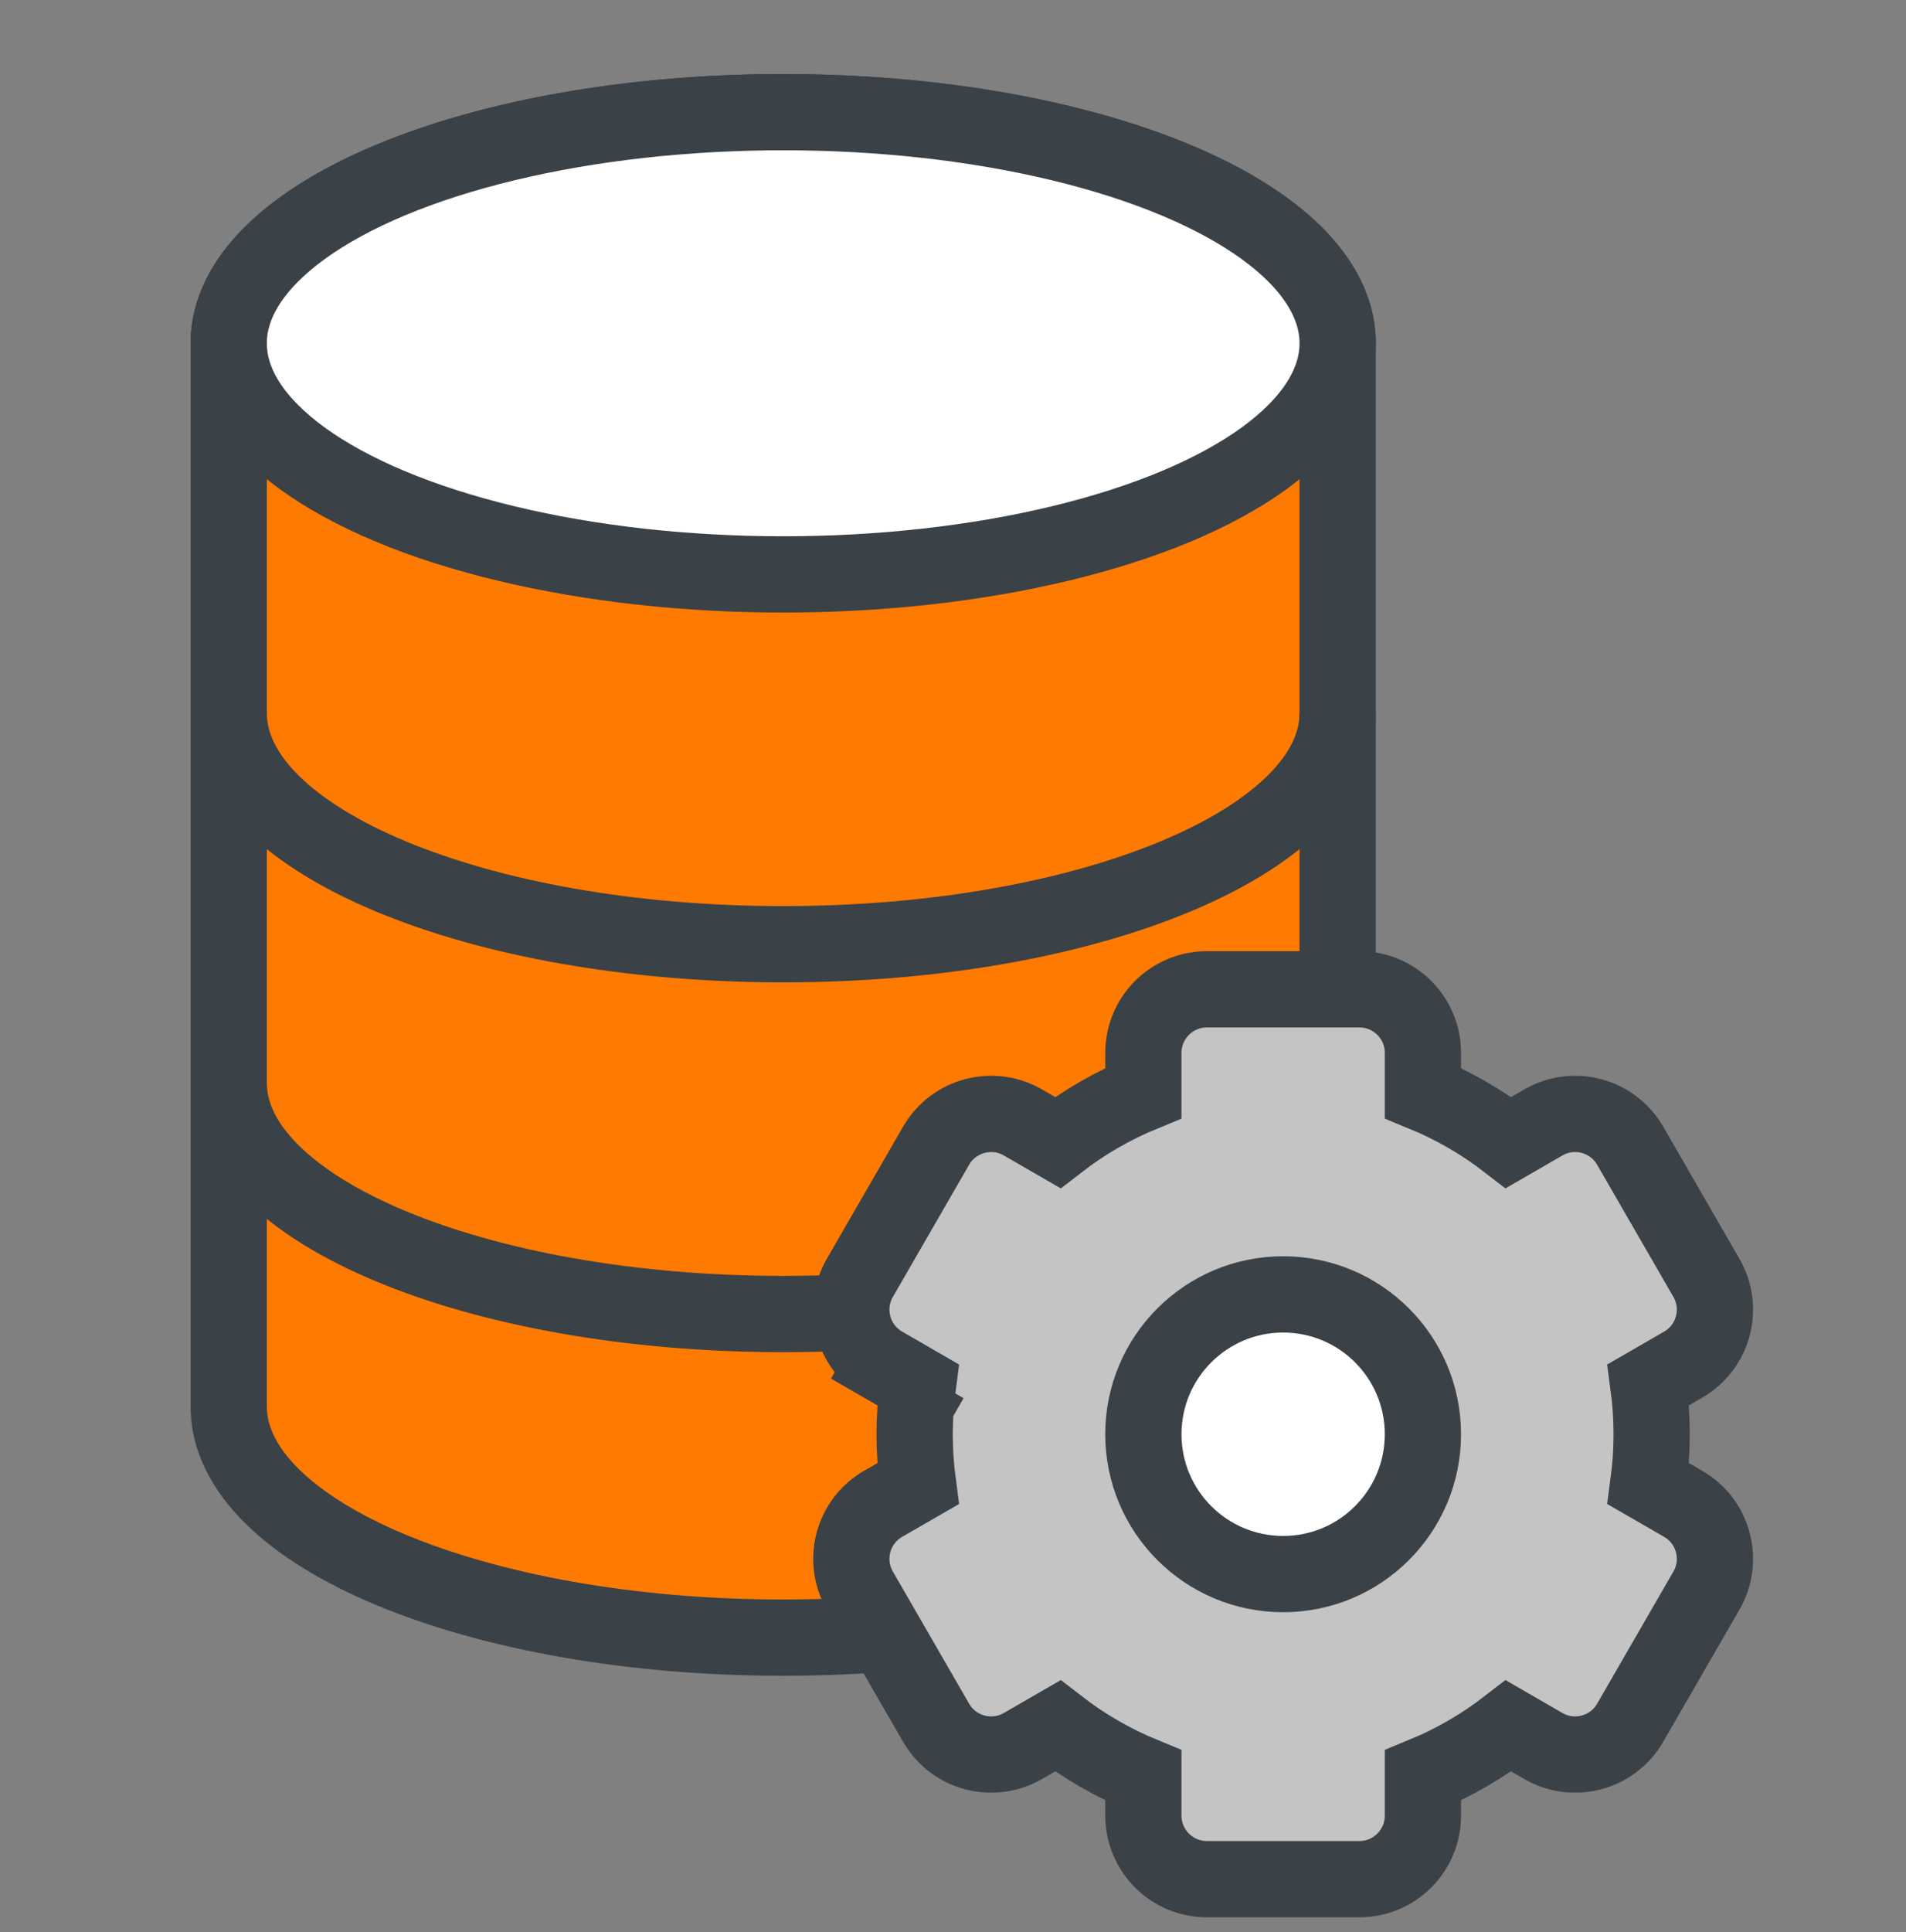 <svg width="75" height="76" viewBox="0 0 75 76" fill="none" xmlns="http://www.w3.org/2000/svg">
<rect x="0" y="0" width="75" height="76" fill="#808080" stroke="none"/>
<g clip-path="url(#clip0_6054_33273)">
<path fill-rule="evenodd" clip-rule="evenodd" d="M52.636 13.502V55.321C52.636 60.342 42.868 64.412 30.818 64.412C18.768 64.412 9 60.342 9 55.321V13.502C9 8.482 18.768 4.412 30.818 4.412C42.868 4.412 52.636 8.482 52.636 13.502Z" fill="#FF7A00"/>
<path d="M51.136 13.502V55.321H54.136V13.502H51.136ZM30.818 65.912C36.992 65.912 42.651 64.872 46.823 63.134C48.906 62.266 50.689 61.194 51.974 59.928C53.265 58.656 54.136 57.098 54.136 55.321H51.136C51.136 56.053 50.786 56.887 49.869 57.791C48.947 58.7 47.535 59.587 45.669 60.364C41.944 61.916 36.695 62.912 30.818 62.912V65.912ZM7.5 55.321C7.5 57.098 8.371 58.656 9.662 59.928C10.947 61.194 12.731 62.266 14.813 63.134C18.985 64.872 24.645 65.912 30.818 65.912V62.912C24.942 62.912 19.692 61.916 15.967 60.364C14.102 59.587 12.69 58.7 11.767 57.791C10.85 56.887 10.5 56.053 10.5 55.321H7.5ZM10.5 55.321V13.502H7.5V55.321H10.5ZM30.818 2.912C24.645 2.912 18.985 3.951 14.813 5.69C12.731 6.557 10.947 7.629 9.662 8.895C8.371 10.167 7.5 11.725 7.5 13.502H10.5C10.5 12.77 10.85 11.936 11.767 11.033C12.69 10.124 14.102 9.236 15.967 8.459C19.692 6.907 24.942 5.912 30.818 5.912V2.912ZM54.136 13.502C54.136 11.725 53.265 10.167 51.974 8.895C50.689 7.629 48.906 6.557 46.823 5.69C42.651 3.951 36.992 2.912 30.818 2.912V5.912C36.695 5.912 41.944 6.907 45.669 8.459C47.535 9.236 48.947 10.124 49.869 11.033C50.786 11.936 51.136 12.77 51.136 13.502H54.136Z" fill="#3A4147"/>
<ellipse cx="30.818" cy="13.502" rx="21.818" ry="9.091" fill="white" stroke="#3A4147" stroke-width="3"/>
<path d="M52.636 42.593C52.636 47.614 42.868 51.684 30.818 51.684C18.768 51.684 9 47.614 9 42.593" stroke="#3A4147" stroke-width="3"/>
<path d="M52.636 28.048C52.636 33.069 42.868 37.139 30.818 37.139C18.768 37.139 9 33.069 9 28.048" stroke="#3A4147" stroke-width="3"/>
<path d="M55.991 41.412C55.991 40.031 54.871 38.912 53.491 38.912H47.491C46.11 38.912 44.991 40.031 44.991 41.412V42.992C43.775 43.49 42.644 44.148 41.621 44.94L40.25 44.148C39.054 43.458 37.526 43.868 36.835 45.063L33.835 50.26C33.145 51.455 33.554 52.984 34.75 53.675L35.5 52.376L34.75 53.675L36.12 54.466C36.035 55.103 35.991 55.752 35.991 56.412C35.991 57.071 36.035 57.72 36.12 58.358L34.75 59.148C33.554 59.839 33.145 61.368 33.835 62.563L36.835 67.76C37.526 68.955 39.054 69.365 40.25 68.675L41.621 67.883C42.644 68.675 43.775 69.333 44.991 69.832V71.412C44.991 72.792 46.11 73.912 47.491 73.912H53.491C54.871 73.912 55.991 72.792 55.991 71.412V69.832C57.206 69.333 58.338 68.675 59.36 67.883L60.731 68.675C61.927 69.365 63.456 68.955 64.146 67.76L67.146 62.563C67.836 61.368 67.427 59.839 66.231 59.148L64.861 58.358C64.947 57.72 64.991 57.071 64.991 56.412C64.991 55.752 64.947 55.103 64.861 54.466L66.231 53.675C67.427 52.984 67.836 51.455 67.146 50.26L64.146 45.063C63.456 43.868 61.927 43.458 60.731 44.148L59.36 44.94C58.338 44.148 57.206 43.49 55.991 42.992V41.412ZM36.397 54.625C36.396 54.625 36.396 54.625 36.396 54.625L36.397 54.625L36.616 54.245L36.397 54.625Z" fill="#C4C4C4" stroke="#3A4147" stroke-width="3"/>
<circle cx="50.491" cy="56.412" r="5.5" fill="white" stroke="#3A4147" stroke-width="3"/>
</g>
<defs>
<clipPath id="clip0_6054_33273">
<rect width="75" height="75" fill="white" transform="translate(0 0.412)"/>
</clipPath>
</defs>
</svg>
